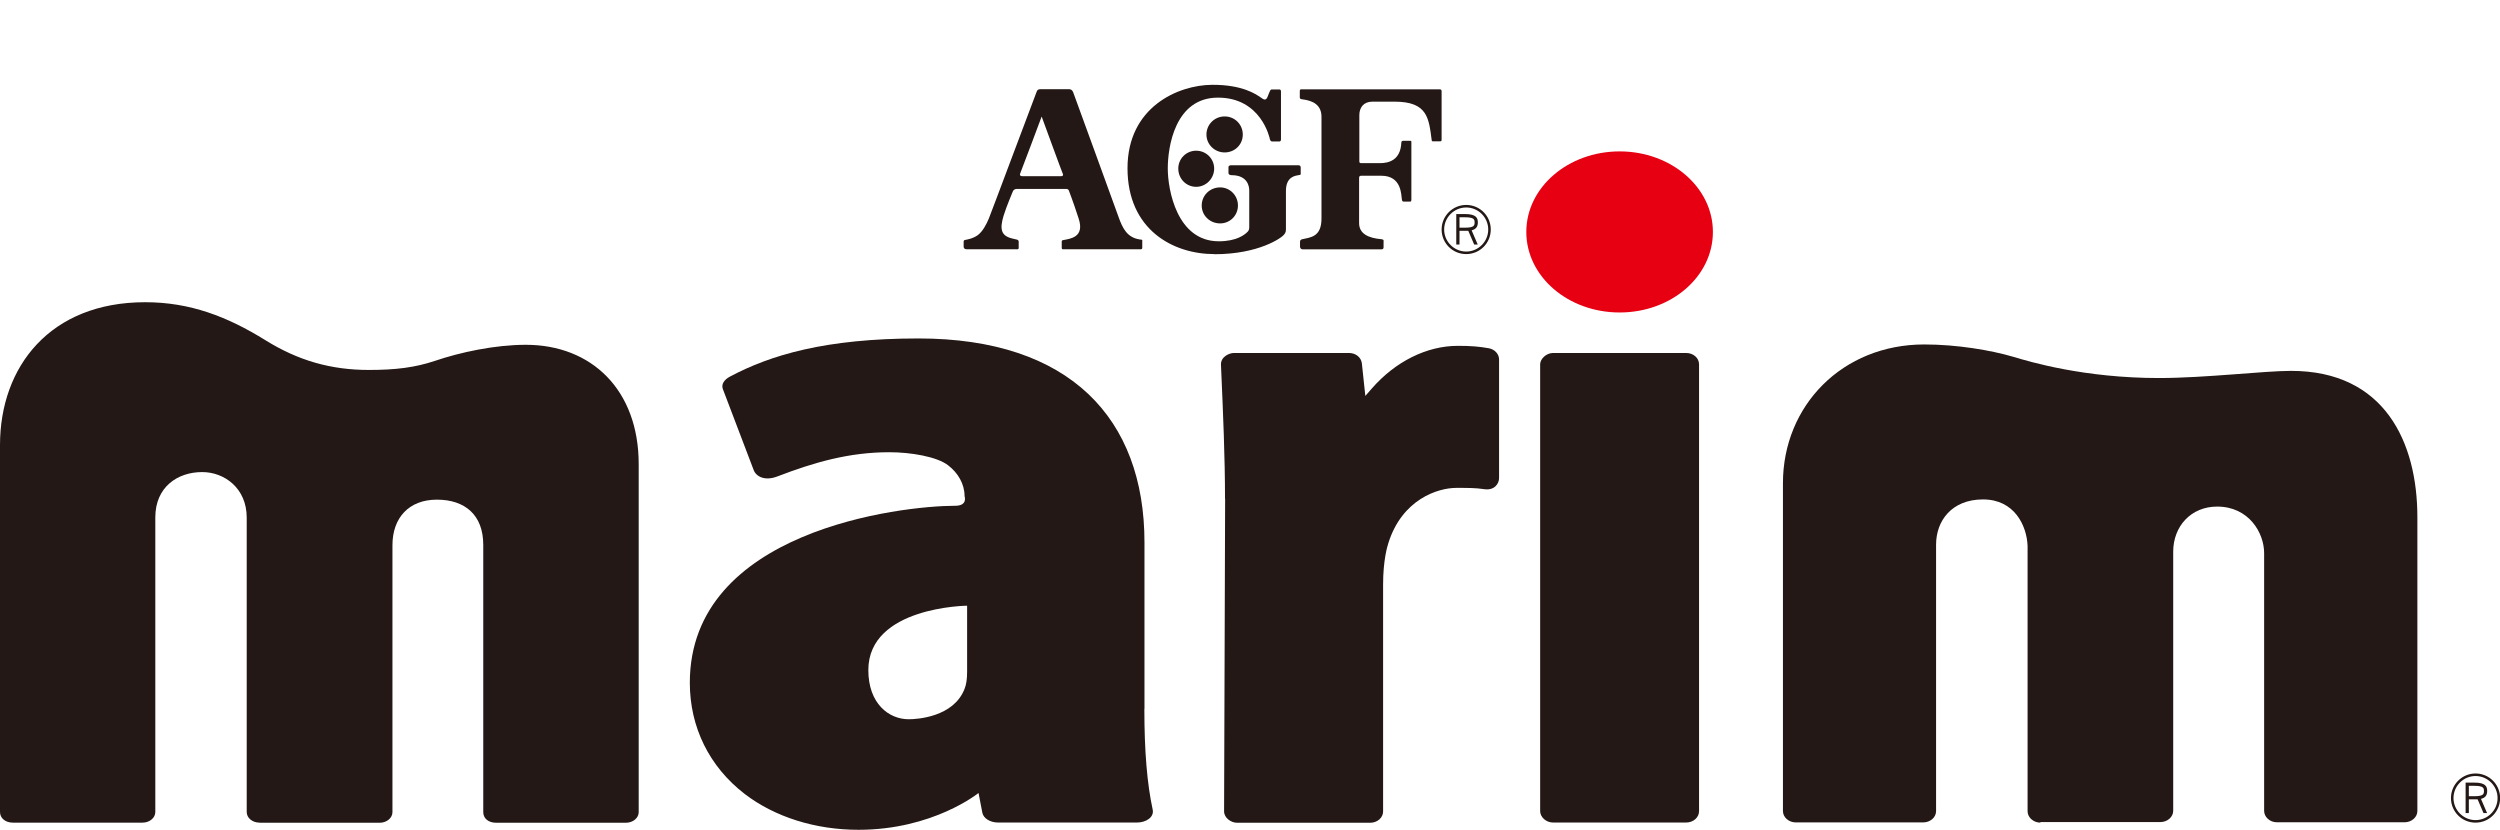 <?xml version="1.0" encoding="UTF-8"?>
<svg id="_レイヤー_1" data-name="レイヤー 1" xmlns="http://www.w3.org/2000/svg" viewBox="0 0 216.65 71.92">
  <defs>
    <style>
      .cls-1 {
        fill: none;
      }

      .cls-2 {
        fill: #231815;
      }

      .cls-3 {
        fill: #e60012;
      }
    </style>
  </defs>
  <g>
    <g>
      <path class="cls-2" d="M106.13,10.09c.87,0,1.57.69,1.57,1.57s-.7,1.55-1.57,1.55-1.58-.69-1.58-1.55.69-1.57,1.58-1.57"/>
      <path class="cls-2" d="M103.66,13.06c.87,0,1.56.7,1.56,1.55s-.69,1.58-1.56,1.58-1.55-.71-1.55-1.58.7-1.55,1.55-1.55"/>
      <path class="cls-2" d="M105.74,16.24c.85,0,1.54.7,1.54,1.57s-.69,1.55-1.54,1.55c-.91,0-1.6-.7-1.6-1.55s.68-1.57,1.6-1.57"/>
      <path class="cls-2" d="M88.11,21.6h-4.34c-.2,0-.26-.11-.26-.23v-.43c0-.1.05-.13.14-.15.1-.02.65-.1,1.08-.41.43-.32.75-.93.97-1.46.22-.53,4.09-10.89,4.14-10.98.04-.09.09-.21.3-.21h2.52c.11,0,.27.06.34.26.07.2,3.64,9.97,3.93,10.8.35.99.75,1.8,1.84,1.96,0,0,.09.02.13.02.05,0,.09,0,.09.05v.66c0,.07-.05.12-.11.12h-6.75c-.06,0-.12,0-.12-.14v-.53c0-.06.02-.1.11-.12.61-.12,1.91-.23,1.35-1.89-.54-1.66-.81-2.3-.84-2.4-.03-.11-.14-.16-.3-.15-.16,0-4.06,0-4.2,0s-.29.06-.35.2c-.06.17-.51,1.17-.82,2.16-.34,1.15-.19,1.7.73,1.93,0,0,.37.08.46.11.09.04.13.08.13.19v.5c0,.08,0,.15-.18.15M90.27,10.1s-1.78,4.76-1.86,4.93c-.07.17.03.24.2.24h3.34c.13,0,.22-.08.16-.19-.06-.11-1.84-4.98-1.84-4.98"/>
      <path class="cls-2" d="M105.23,22.02c-3.58,0-7.52-2.12-7.52-7.44s4.4-7.21,7.32-7.23c2.66-.02,3.84.84,4.17,1.06.33.23.51.38.68-.1.07-.22.15-.36.19-.45.04-.09.09-.11.17-.11h.6c.08,0,.17.02.17.17v4.16c0,.13-.07.18-.13.18h-.64c-.09,0-.16-.08-.19-.19-.02-.12-.76-3.61-4.5-3.61s-4.35,4.3-4.35,6.14.79,6.31,4.42,6.31c1.54,0,2.26-.57,2.5-.83,0,0,.14-.11.14-.36v-3.22c0-.34-.14-1.32-1.53-1.32-.14,0-.27-.07-.27-.17v-.54c0-.09.11-.15.23-.15h5.84c.16,0,.19.12.19.2v.56c0,.09-.09.08-.16.09-.27.06-1.13.1-1.12,1.4v3.32c0,.28-.12.4-.25.53-.13.15-2.04,1.61-5.96,1.61"/>
      <path class="cls-2" d="M112.78,7.74h11.99c.11,0,.16.07.16.15v4.24c0,.08-.05.12-.13.12h-.56c-.12,0-.16,0-.17-.11-.25-1.88-.34-3.33-3.21-3.33h-1.93c-.77,0-1.13.52-1.13,1.17v4.01c0,.12.06.15.19.15h1.58c.78,0,1.8-.25,1.87-1.78,0-.13.08-.16.2-.16h.56c.13,0,.11.06.11.19v4.9c0,.14-.04.18-.1.18h-.55c-.11,0-.14-.03-.17-.16-.07-.39,0-2.08-1.78-2.08h-1.73c-.16,0-.2.05-.2.21v3.89c0,.93.8,1.3,1.93,1.4.25.03.19.14.19.23v.48c0,.08-.04.17-.18.17h-6.83c-.16,0-.23-.13-.23-.24v-.39c0-.14.04-.2.16-.24.74-.17,1.7-.19,1.7-1.8v-8.82c0-1.03-.74-1.4-1.65-1.51-.2-.02-.23-.07-.23-.18v-.52c0-.12.03-.17.13-.17"/>
    </g>
    <g>
      <path class="cls-2" d="M127.06,17.76c-1.17,0-2.13.95-2.13,2.13s.95,2.13,2.13,2.13,2.13-.95,2.13-2.13-.95-2.13-2.13-2.13ZM127.06,21.8c-1.05,0-1.91-.86-1.91-1.91s.86-1.91,1.91-1.91,1.91.86,1.91,1.91-.86,1.91-1.91,1.91Z"/>
      <path class="cls-2" d="M126.48,20h.48c.1,0,.19,0,.28,0l.51,1.19h.31l-.53-1.23c.32-.08.54-.26.54-.68,0-.38-.13-.73-1.11-.73h-.76v2.64h.28v-1.18ZM126.48,18.83h.48c.77,0,.83.18.83.45s-.06.45-.83.45h-.48v-.89Z"/>
    </g>
    <rect class="cls-1" x="76.17" width="56.1" height="29.36"/>
  </g>
  <g>
    <g>
      <path class="cls-2" d="M214.53,67.03c-1.17,0-2.13.95-2.13,2.13s.95,2.13,2.13,2.13,2.13-.95,2.13-2.13-.95-2.13-2.13-2.13ZM214.53,71.07c-1.05,0-1.91-.86-1.91-1.91s.86-1.91,1.91-1.91,1.91.86,1.91,1.91-.86,1.91-1.91,1.91Z"/>
      <path class="cls-2" d="M213.95,69.27h.48c.1,0,.19,0,.28,0l.51,1.19h.31l-.53-1.23c.32-.08.54-.26.54-.68,0-.38-.13-.73-1.11-.73h-.76v2.64h.28v-1.18ZM213.95,68.1h.48c.77,0,.83.18.83.45s-.06.45-.83.45h-.48v-.89Z"/>
    </g>
    <g>
      <path class="cls-2" d="M147.24,31.57v38.73c0,.54-.5.98-1.11.98h-11.55c-.59,0-1.11-.47-1.11-.98V31.57c0-.48.55-.98,1.11-.98h11.55c.62,0,1.11.44,1.11.98Z"/>
      <path class="cls-2" d="M106.16,43.23c0-3.58-.17-7.47-.32-10.9l-.03-.72c-.03-.7.73-1.02,1.11-1.02h9.99c.58,0,1.05.38,1.11.9l.21,1.98.09.84.56-.64c2.05-2.35,4.77-3.7,7.46-3.7,1.14,0,1.84.06,2.68.21.51.09.89.5.89.97v10.28c0,.5-.42,1.1-1.3.96-.72-.11-1.39-.11-2.4-.11-1.62,0-4.7,1-5.89,4.77-.1.31-.46,1.51-.46,3.6v19.67c0,.54-.5.98-1.11.98h-11.55c-.52,0-1.12-.42-1.12-.99l.09-27.08Z"/>
      <path class="cls-2" d="M99.17,61.44c0,3.64.24,6.5.72,8.71.15.68-.59,1.13-1.35,1.13h-12.06c-.68,0-1.26-.37-1.35-.85l-.33-1.71s-3.93,3.19-10.4,3.19c-3.75,0-7.26-1.11-9.87-3.11-3.06-2.36-4.75-5.78-4.75-9.63,0-13.2,18.29-15.34,23-15.34,1.11,0,.81-.83.81-.83,0-1.07-.58-2.03-1.43-2.68-.97-.75-3.24-1.13-5.09-1.13-3.45,0-6.45.85-9.71,2.1-1.1.42-1.86,0-2.06-.59l-2.66-6.99c-.15-.41.12-.81.61-1.07,3.51-1.87,8.28-3.31,16.35-3.31,13.1,0,19.58,6.92,19.58,17.68v14.41ZM83.81,58.21v-5.72s-8.56.08-8.56,5.58c0,2.9,1.77,4.26,3.5,4.26.74,0,3.87-.19,4.83-2.61.16-.38.23-.88.23-1.5Z"/>
      <path class="cls-3" d="M140.36,13.12c-4.47,0-8.09,3.12-8.09,6.98s3.61,6.98,8.09,6.98,8.08-3.12,8.08-6.98-3.62-6.98-8.08-6.98Z"/>
      <path class="cls-2" d="M176.83,71.29c-.31,0-.6-.11-.82-.32-.19-.18-.3-.42-.3-.67v-23c-.07-1.74-1.13-4.02-3.86-4.02s-4.07,1.87-4.07,3.92v23.09c0,.54-.5.98-1.12.98h-11.04c-.61,0-1.11-.45-1.11-.98v-28.42c0-6.71,5.14-12.02,12.25-12.02,2.83,0,5.77.5,7.71,1.07,1.42.43,6.14,1.84,12.62,1.84,4,0,9.1-.62,11.45-.62,8.12,0,10.95,6.19,10.95,12.68v25.46c0,.54-.5.98-1.12.98h-11.04c-.31,0-.61-.11-.82-.32-.19-.18-.3-.42-.3-.67v-22.34c0-1.76-1.33-4.03-4.07-4.03-2.27,0-3.81,1.71-3.81,3.91,0,.01,0,22.45,0,22.45,0,.54-.5.98-1.11.98h-10.41Z"/>
      <path class="cls-2" d="M22.49,71.29c-.62,0-1.11-.41-1.11-.92v-25.52c0-2.54-1.93-3.94-3.86-3.94-2.15,0-4.06,1.31-4.06,3.92v25.54c0,.51-.5.92-1.11.92H1.11c-.64,0-1.11-.39-1.11-.92v-31.79c0-6.84,4.37-12.39,12.58-12.39,3.88,0,7.11,1.24,10.4,3.28,2.86,1.78,5.69,2.59,8.99,2.59,2.31,0,3.99-.21,5.7-.78,2.2-.75,5.21-1.4,7.9-1.4,5.67,0,9.78,3.88,9.78,10.35v30.15c0,.51-.5.92-1.11.92h-11.24c-.67,0-1.12-.37-1.12-.92v-23.16c0-2.61-1.6-3.92-4.02-3.92s-3.85,1.57-3.85,3.95v23.13c0,.51-.5.92-1.11.92h-10.4Z"/>
    </g>
  </g>
</svg>